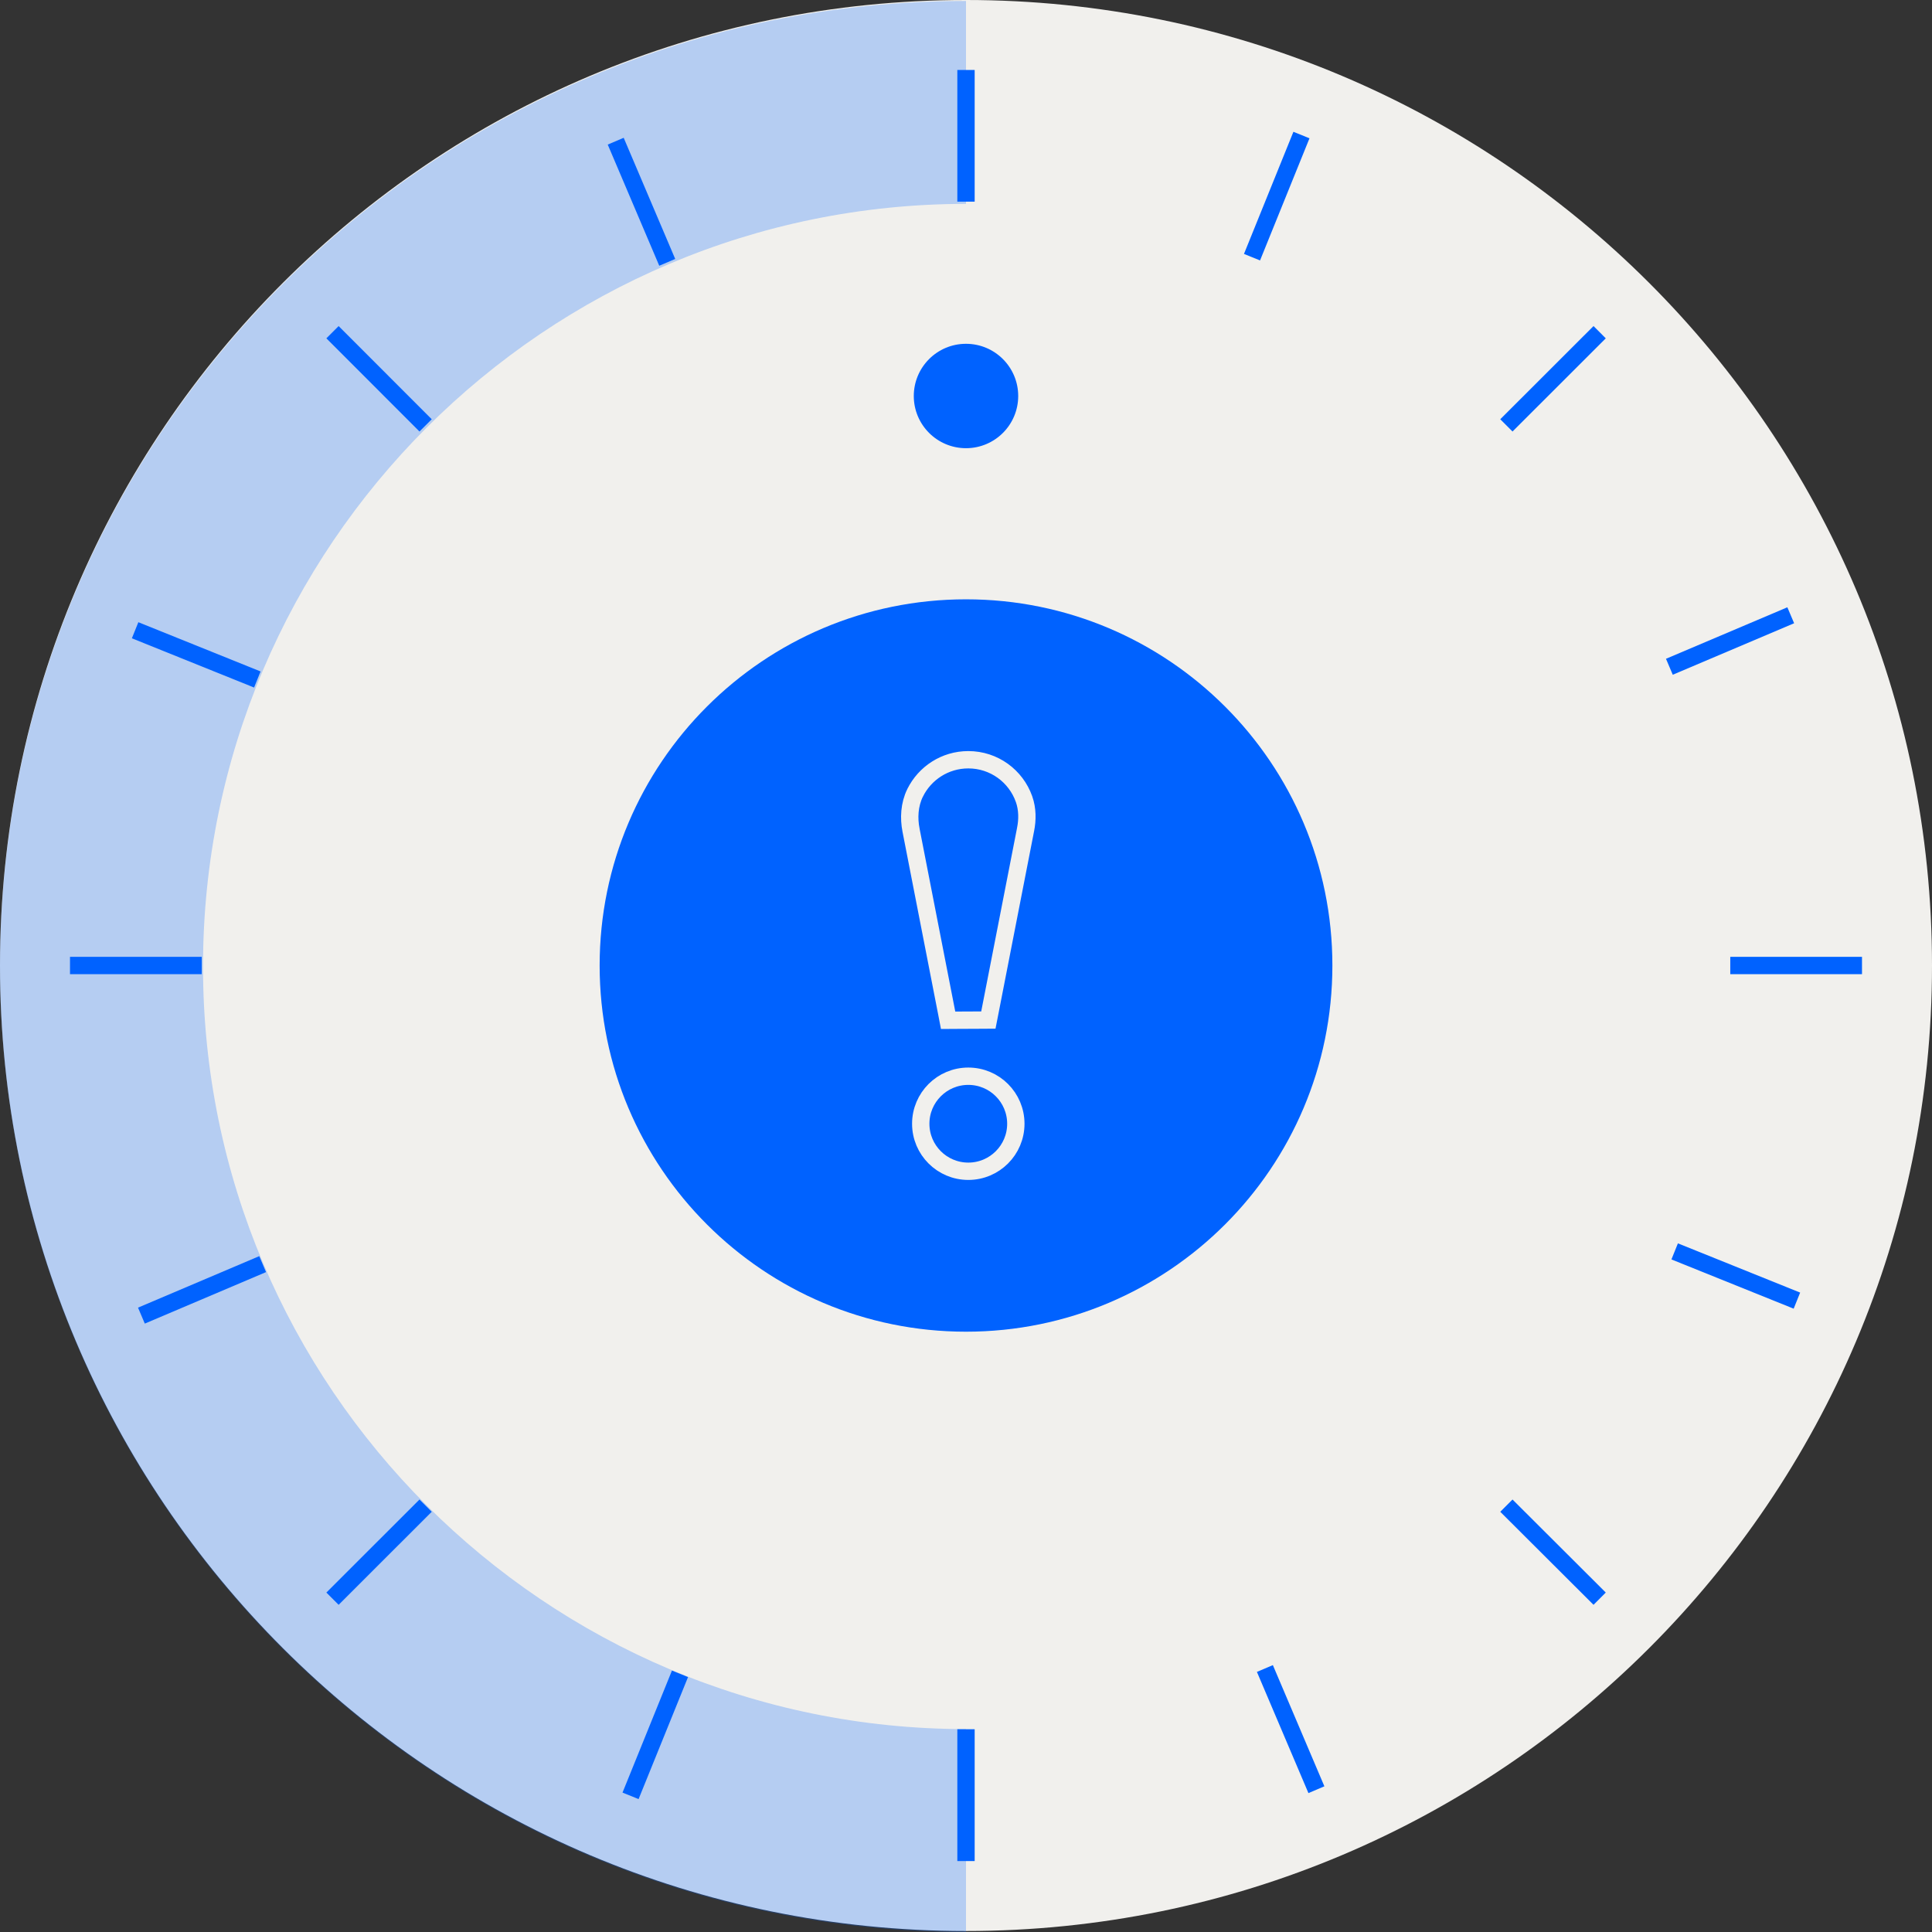 <?xml version="1.0" encoding="UTF-8"?>
<svg xmlns="http://www.w3.org/2000/svg" width="78" height="78" viewBox="0 0 78 78" fill="none">
  <rect x="0" y="0" width="78" height="78" fill="#333333" stroke="none"/>
  <g clip-path="url(#clip0_639_303)">
    <path d="M39 77.96C60.539 77.96 78 60.508 78 38.98C78 17.452 60.539 0 39 0C17.461 0 0 17.452 0 38.98C0 60.508 17.461 77.96 39 77.96Z" fill="#F1F0ED"></path>
    <path d="M8.145 38.98H2.826" stroke="#0062FF" stroke-width="0.7" stroke-miterlimit="10"></path>
    <path d="M75.174 38.98H69.856" stroke="#0062FF" stroke-width="0.7" stroke-miterlimit="10"></path>
    <path d="M39 8.141V2.825" stroke="#0062FF" stroke-width="0.7" stroke-miterlimit="10"></path>
    <path d="M39 75.136V69.814" stroke="#0062FF" stroke-width="0.7" stroke-miterlimit="10"></path>
    <path d="M17.183 17.174L13.424 13.412" stroke="#0062FF" stroke-width="0.7" stroke-miterlimit="10"></path>
    <path d="M64.582 64.543L60.817 60.787" stroke="#0062FF" stroke-width="0.7" stroke-miterlimit="10"></path>
    <path d="M60.817 17.174L64.582 13.412" stroke="#0062FF" stroke-width="0.7" stroke-miterlimit="10"></path>
    <path d="M13.424 64.543L17.183 60.787" stroke="#0062FF" stroke-width="0.7" stroke-miterlimit="10"></path>
    <path d="M10.389 27.433L5.455 25.445" stroke="#0062FF" stroke-width="0.7" stroke-miterlimit="10"></path>
    <path d="M72.546 52.51L67.611 50.522" stroke="#0062FF" stroke-width="0.7" stroke-miterlimit="10"></path>
    <path d="M50.547 10.383L52.543 5.452" stroke="#0062FF" stroke-width="0.7" stroke-miterlimit="10"></path>
    <path d="M25.457 72.503L27.453 67.577" stroke="#0062FF" stroke-width="0.7" stroke-miterlimit="10"></path>
    <path d="M26.938 10.592L24.858 5.7" stroke="#0062FF" stroke-width="0.7" stroke-miterlimit="10"></path>
    <path d="M53.147 72.255L51.067 67.362" stroke="#0062FF" stroke-width="0.7" stroke-miterlimit="10"></path>
    <path d="M67.397 26.919L72.297 24.84" stroke="#0062FF" stroke-width="0.7" stroke-miterlimit="10"></path>
    <path d="M5.709 53.115L10.604 51.036" stroke="#0062FF" stroke-width="0.7" stroke-miterlimit="10"></path>
    <path d="M39 53.764C47.169 53.764 53.792 47.145 53.792 38.98C53.792 30.815 47.169 24.196 39 24.196C30.831 24.196 24.209 30.815 24.209 38.98C24.209 47.145 30.831 53.764 39 53.764Z" fill="#0062FF"></path>
    <path d="M39.093 47.287C40.153 47.287 41.012 46.428 41.012 45.369C41.012 44.309 40.153 43.45 39.093 43.45C38.033 43.45 37.173 44.309 37.173 45.369C37.173 46.428 38.033 47.287 39.093 47.287Z" stroke="#F1F0ED" stroke-width="0.7" stroke-miterlimit="10"></path>
    <path d="M38.223 40.906L38.278 41.191L38.568 41.189L39.616 41.184L39.903 41.182L39.958 40.901L41.405 33.49C41.405 33.49 41.405 33.489 41.405 33.489C41.483 33.1 41.487 32.672 41.344 32.264L41.344 32.264L41.343 32.262C41.014 31.335 40.135 30.673 39.093 30.673C38.152 30.673 37.336 31.216 36.944 32.012L36.944 32.012L36.943 32.013C36.711 32.491 36.685 33.029 36.781 33.515C36.781 33.515 36.781 33.516 36.781 33.516L38.223 40.906Z" stroke="#F1F0ED" stroke-width="0.7" stroke-miterlimit="10"></path>
    <g opacity="0.25">
      <path d="M8.196 39.02C8.196 55.996 22.015 69.808 39 69.808V78C17.465 78 0 60.549 0 39.02C0 17.49 17.465 0.04 39 0.04V8.231C22.015 8.231 8.196 22.044 8.196 39.02Z" fill="#0062FF"></path>
    </g>
    <path d="M39 18.095C40.164 18.095 41.108 17.151 41.108 15.988C41.108 14.824 40.164 13.88 39 13.88C37.836 13.88 36.892 14.824 36.892 15.988C36.892 17.151 37.836 18.095 39 18.095Z" fill="#0062FF"></path>
  </g>
  <defs>
    <clipPath id="clip0_639_303">
      <rect width="78" height="78" fill="white"></rect>
    </clipPath>
  </defs>
</svg>
